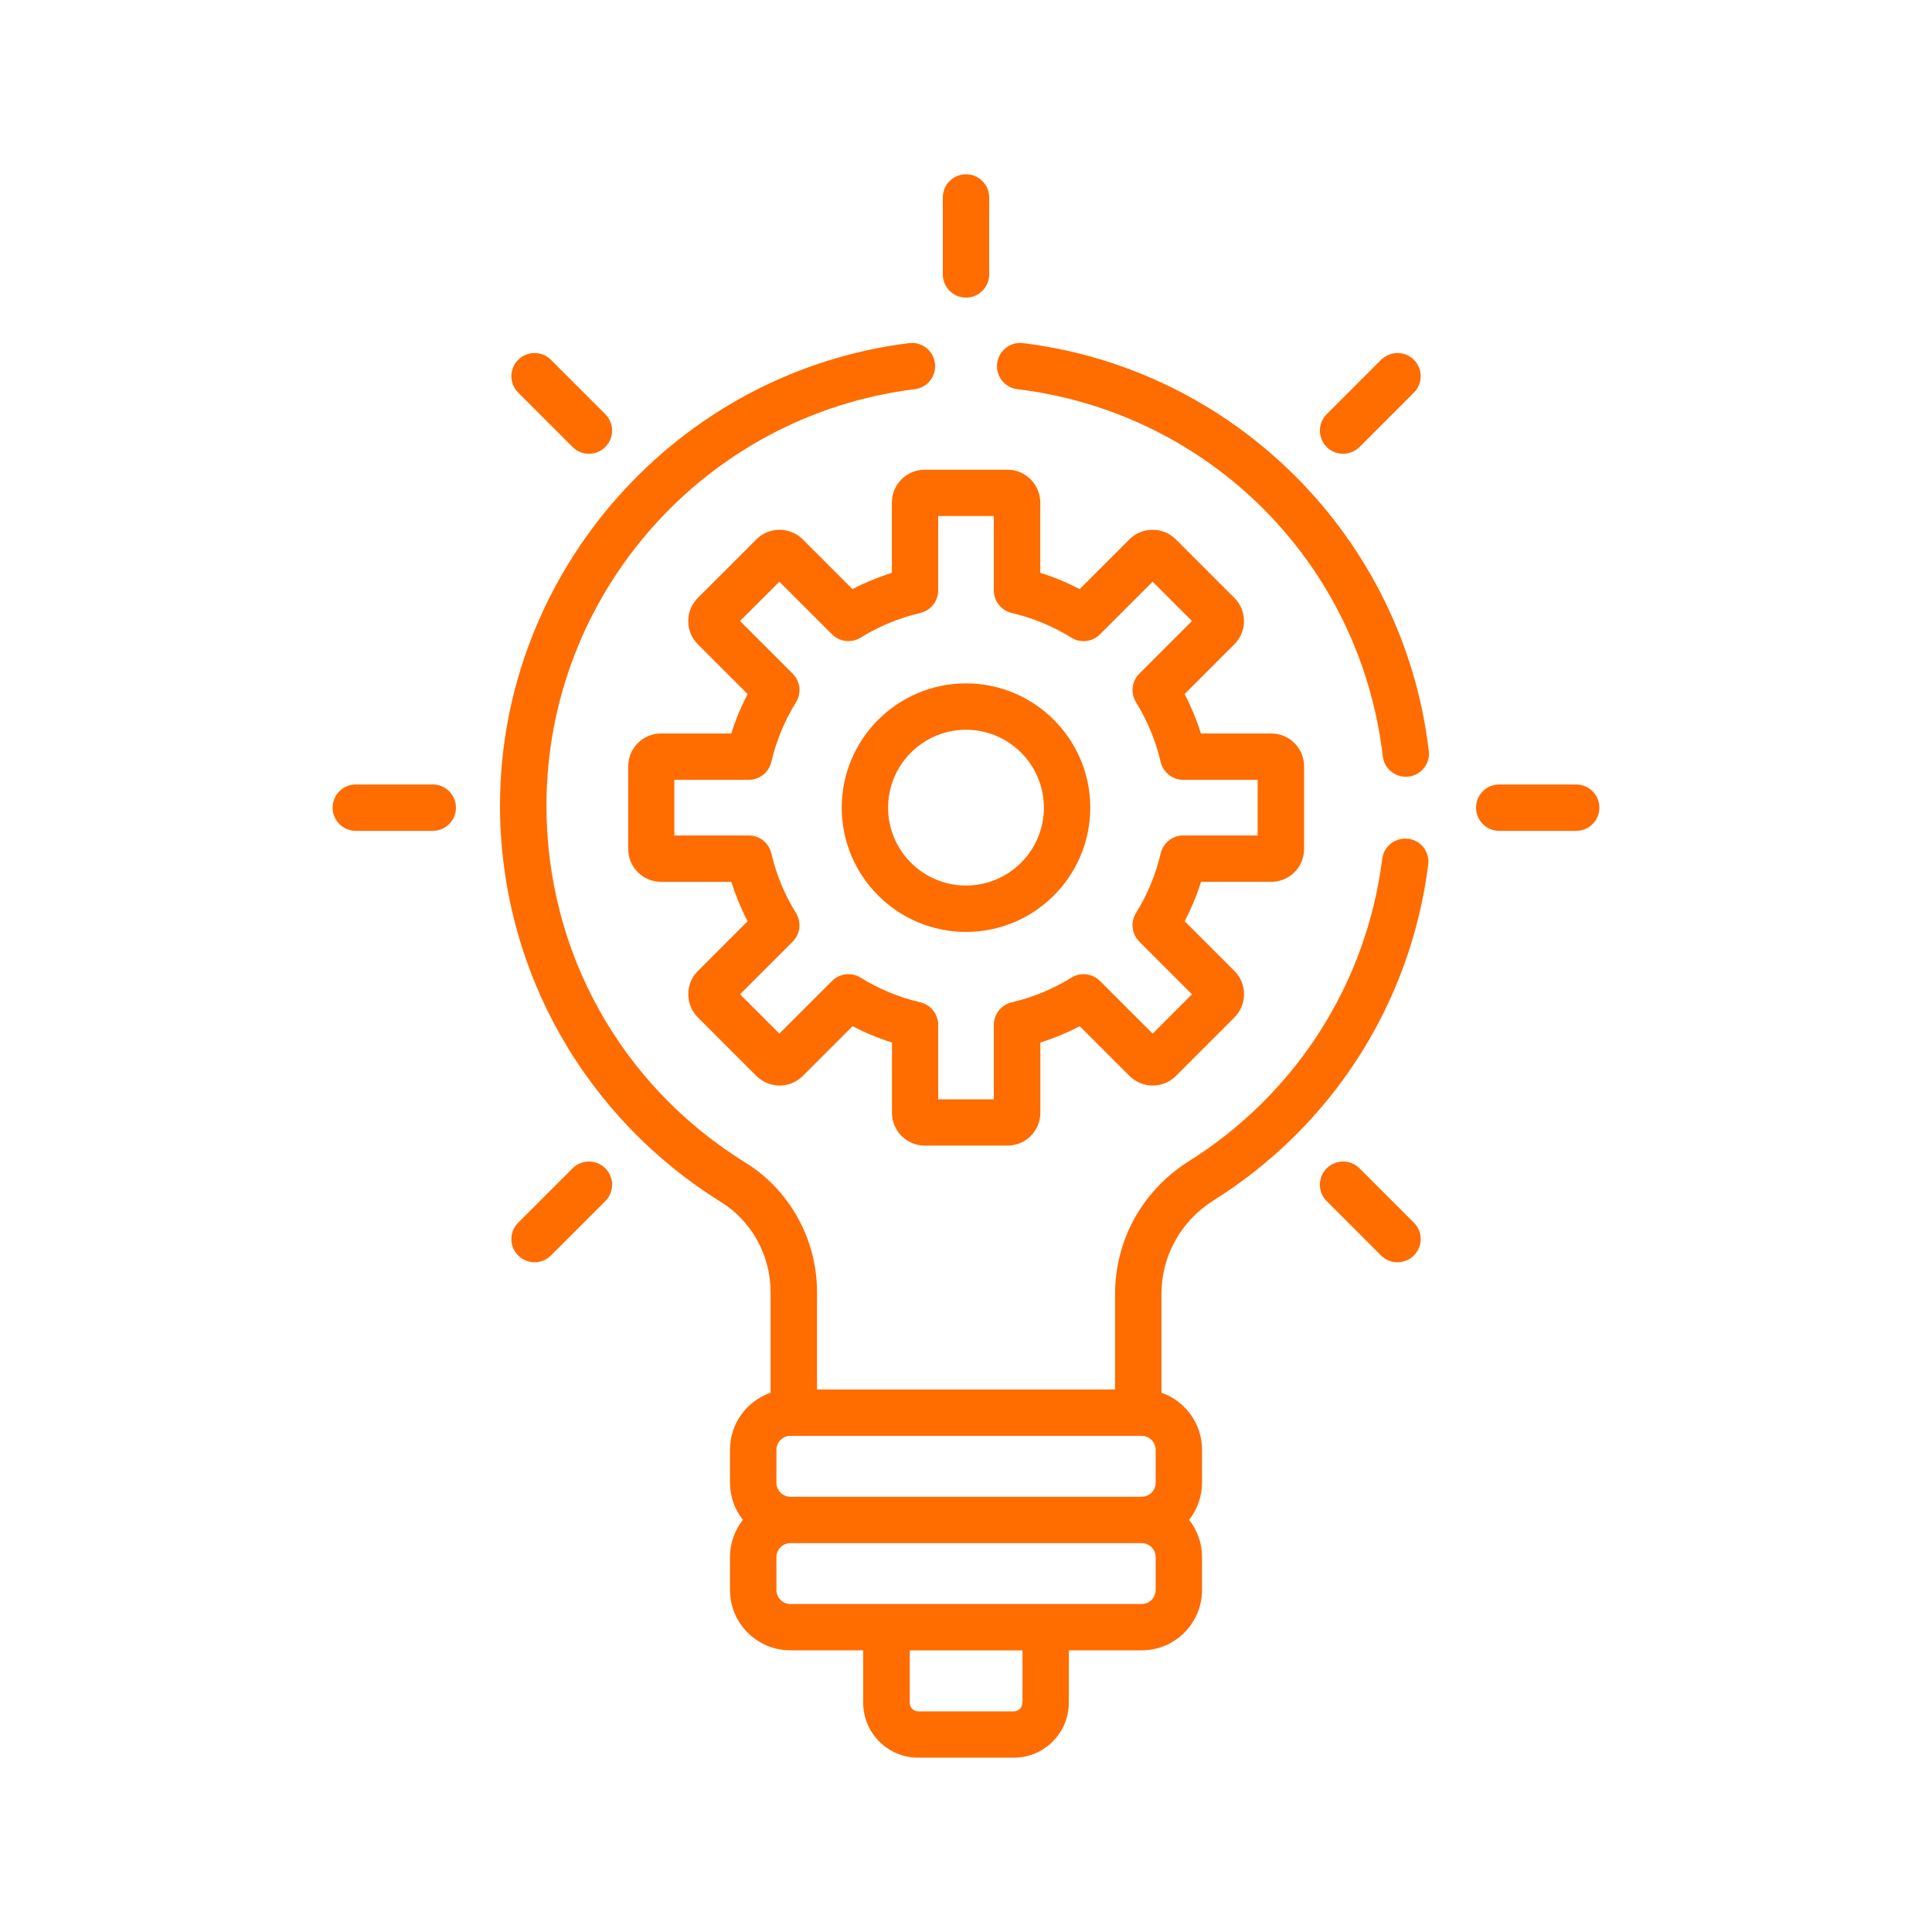 <?xml version="1.0" encoding="UTF-8"?>
<svg id="Layer_1" data-name="Layer 1" xmlns="http://www.w3.org/2000/svg" viewBox="0 0 250 250">
  <defs>
    <style>
      .cls-1 {
        fill: #ff6c00;
        stroke-width: 0px;
      }
    </style>
  </defs>
  <path class="cls-1" d="M164.49,94.91h-9.09c-.56-1.76-1.26-3.47-2.11-5.1l6.43-6.43c.8-.8,1.25-1.87,1.25-3.01s-.44-2.2-1.25-3.01l-7.56-7.56c-1.66-1.66-4.36-1.66-6.02,0l-6.43,6.43c-1.64-.85-3.34-1.56-5.1-2.11v-9.09c0-2.35-1.91-4.25-4.25-4.25h-10.7c-2.35,0-4.25,1.91-4.25,4.25v9.09c-1.76.56-3.47,1.26-5.1,2.11l-6.43-6.43c-1.66-1.66-4.36-1.66-6.01,0l-7.56,7.56c-.8.8-1.25,1.87-1.25,3.01s.44,2.2,1.25,3.01l6.43,6.43c-.85,1.64-1.56,3.34-2.11,5.1h-9.09c-2.35,0-4.25,1.91-4.25,4.25v10.7c0,2.35,1.91,4.25,4.25,4.25h9.09c.56,1.76,1.26,3.47,2.11,5.1l-6.43,6.43c-1.66,1.66-1.66,4.36,0,6.02l7.56,7.56c1.66,1.66,4.36,1.66,6.02,0l6.43-6.43c1.64.85,3.34,1.56,5.1,2.11v9.09c0,2.35,1.91,4.25,4.25,4.25h10.7c2.35,0,4.25-1.91,4.25-4.25v-9.09c1.76-.55,3.47-1.26,5.1-2.11l6.43,6.43c1.66,1.66,4.36,1.66,6.02,0l7.56-7.56c.8-.8,1.25-1.87,1.25-3.01s-.44-2.2-1.25-3.01l-6.43-6.43c.85-1.64,1.56-3.34,2.11-5.1h9.09c2.35,0,4.25-1.91,4.25-4.25v-10.7c0-2.35-1.91-4.25-4.25-4.25ZM162.74,108.11h-9.63c-1.39,0-2.6.96-2.92,2.32-.64,2.74-1.71,5.33-3.19,7.71-.74,1.18-.56,2.72.43,3.71l6.81,6.81-5.09,5.09-6.81-6.81c-.99-.99-2.52-1.16-3.71-.43-2.38,1.48-4.98,2.55-7.71,3.19-1.36.32-2.32,1.53-2.32,2.92v9.63h-7.2v-9.63c0-1.39-.96-2.6-2.32-2.92-2.73-.64-5.33-1.71-7.71-3.19-1.18-.73-2.72-.56-3.71.43l-6.81,6.81-5.09-5.09,6.81-6.81c.99-.99,1.16-2.52.43-3.71-1.48-2.38-2.55-4.98-3.19-7.71-.32-1.36-1.53-2.32-2.92-2.32h-9.63v-7.2h9.63c1.39,0,2.6-.96,2.92-2.32.64-2.73,1.71-5.33,3.19-7.71.74-1.18.56-2.72-.43-3.71l-6.81-6.81,5.09-5.09,6.81,6.81c.99.99,2.52,1.16,3.71.43,2.38-1.48,4.98-2.55,7.71-3.19,1.36-.32,2.32-1.53,2.32-2.92v-9.63h7.2v9.63c0,1.39.96,2.6,2.32,2.92,2.73.64,5.33,1.71,7.71,3.19,1.18.74,2.72.56,3.71-.43l6.81-6.81,5.09,5.09-6.81,6.81c-.99.99-1.16,2.52-.43,3.71,1.48,2.38,2.55,4.97,3.19,7.71.32,1.36,1.53,2.32,2.92,2.32h9.63v7.2Z"/>
  <path class="cls-1" d="M125,88.43c-8.87,0-16.08,7.21-16.08,16.08s7.21,16.08,16.08,16.08,16.08-7.21,16.08-16.08-7.21-16.08-16.08-16.08ZM125,114.59c-5.56,0-10.08-4.52-10.08-10.08s4.52-10.08,10.08-10.08,10.08,4.52,10.08,10.08-4.52,10.08-10.08,10.08Z"/>
  <path class="cls-1" d="M56,101.51h-9.96c-1.66,0-3,1.34-3,3s1.34,3,3,3h9.96c1.66,0,3-1.34,3-3s-1.34-3-3-3Z"/>
  <path class="cls-1" d="M203.96,101.51h-9.96c-1.66,0-3,1.34-3,3s1.34,3,3,3h9.96c1.66,0,3-1.34,3-3s-1.34-3-3-3Z"/>
  <path class="cls-1" d="M78.33,151.18c-1.17-1.17-3.07-1.17-4.24,0l-7.04,7.04c-1.17,1.17-1.17,3.07,0,4.24s3.07,1.17,4.24,0l7.04-7.04c1.17-1.17,1.17-3.07,0-4.24Z"/>
  <path class="cls-1" d="M182.96,46.56c-1.17-1.17-3.07-1.17-4.25,0l-7.04,7.04c-1.17,1.17-1.17,3.07,0,4.24,1.17,1.17,3.07,1.17,4.25,0l7.04-7.04c1.17-1.17,1.17-3.07,0-4.24Z"/>
  <path class="cls-1" d="M125,22.55c-1.66,0-3,1.34-3,3v9.96c0,1.66,1.34,3,3,3s3-1.34,3-3v-9.96c0-1.66-1.34-3-3-3Z"/>
  <path class="cls-1" d="M182.96,158.22l-7.04-7.04c-1.17-1.17-3.07-1.17-4.25,0-1.17,1.17-1.17,3.07,0,4.24l7.04,7.04c1.17,1.17,3.07,1.17,4.25,0,1.17-1.17,1.17-3.07,0-4.24Z"/>
  <path class="cls-1" d="M78.33,53.6l-7.04-7.04c-1.17-1.17-3.07-1.17-4.24,0-1.17,1.17-1.17,3.07,0,4.24l7.04,7.04c1.17,1.17,3.07,1.17,4.24,0,1.17-1.17,1.17-3.07,0-4.24Z"/>
  <path class="cls-1" d="M184.88,97.16c-3.23-27.56-25.08-49.41-52.51-52.76-1.64-.2-3.14.97-3.34,2.62-.2,1.65.97,3.14,2.62,3.34,24.91,3.04,44.36,22.57,47.28,47.5.18,1.53,1.48,2.65,2.98,2.65.12,0,.23,0,.35-.02,1.65-.19,2.83-1.68,2.63-3.33Z"/>
  <path class="cls-1" d="M182.21,108.54c-1.65-.21-3.15.96-3.35,2.6-2.05,16.16-11.17,30.42-25.03,39.13-5.98,3.75-9.54,10.17-9.54,17.18v12.35h-38.57v-12.63c0-6.78-3.54-13.19-9.25-16.72-16.13-9.98-25.76-27.26-25.76-46.2,0-27.35,20.49-50.52,47.66-53.89,1.65-.2,2.81-1.7,2.61-3.35-.2-1.64-1.7-2.82-3.35-2.61-30.02,3.72-52.93,29.54-52.93,59.84,0,10.46,2.72,20.76,7.87,29.8,4.99,8.76,12.16,16.2,20.74,21.51,3.95,2.45,6.4,6.9,6.4,11.61v13.06c-3.05,1.06-5.25,3.96-5.25,7.37v4.28c0,1.81.63,3.48,1.67,4.8-1.04,1.33-1.67,2.99-1.67,4.8v4.28c0,4.3,3.5,7.8,7.8,7.8h9.44v6.79c0,3.91,3.18,7.1,7.1,7.1h12.4c3.91,0,7.1-3.18,7.1-7.1v-6.79h9.44c4.3,0,7.8-3.5,7.8-7.8v-4.28c0-1.81-.63-3.48-1.67-4.8,1.04-1.33,1.67-2.99,1.67-4.8v-4.28c0-3.41-2.2-6.31-5.25-7.37v-12.79c0-4.92,2.52-9.44,6.73-12.09,15.39-9.66,25.52-25.5,27.79-43.46.21-1.64-.95-3.15-2.6-3.35ZM132.3,220.35c0,.59-.5,1.1-1.09,1.1h-12.4c-.59,0-1.09-.5-1.09-1.1v-6.79h14.59v6.79ZM149.54,205.76c0,.98-.82,1.8-1.8,1.8h-45.47c-.98,0-1.8-.82-1.8-1.8v-4.28c0-.98.82-1.8,1.8-1.8h45.47c.98,0,1.8.82,1.8,1.8v4.28ZM149.54,191.88c0,.98-.82,1.8-1.8,1.8h-45.47c-.98,0-1.8-.82-1.8-1.8v-4.28c0-.98.82-1.8,1.8-1.8h45.47c.98,0,1.8.82,1.8,1.8v4.28h0Z"/>
</svg>